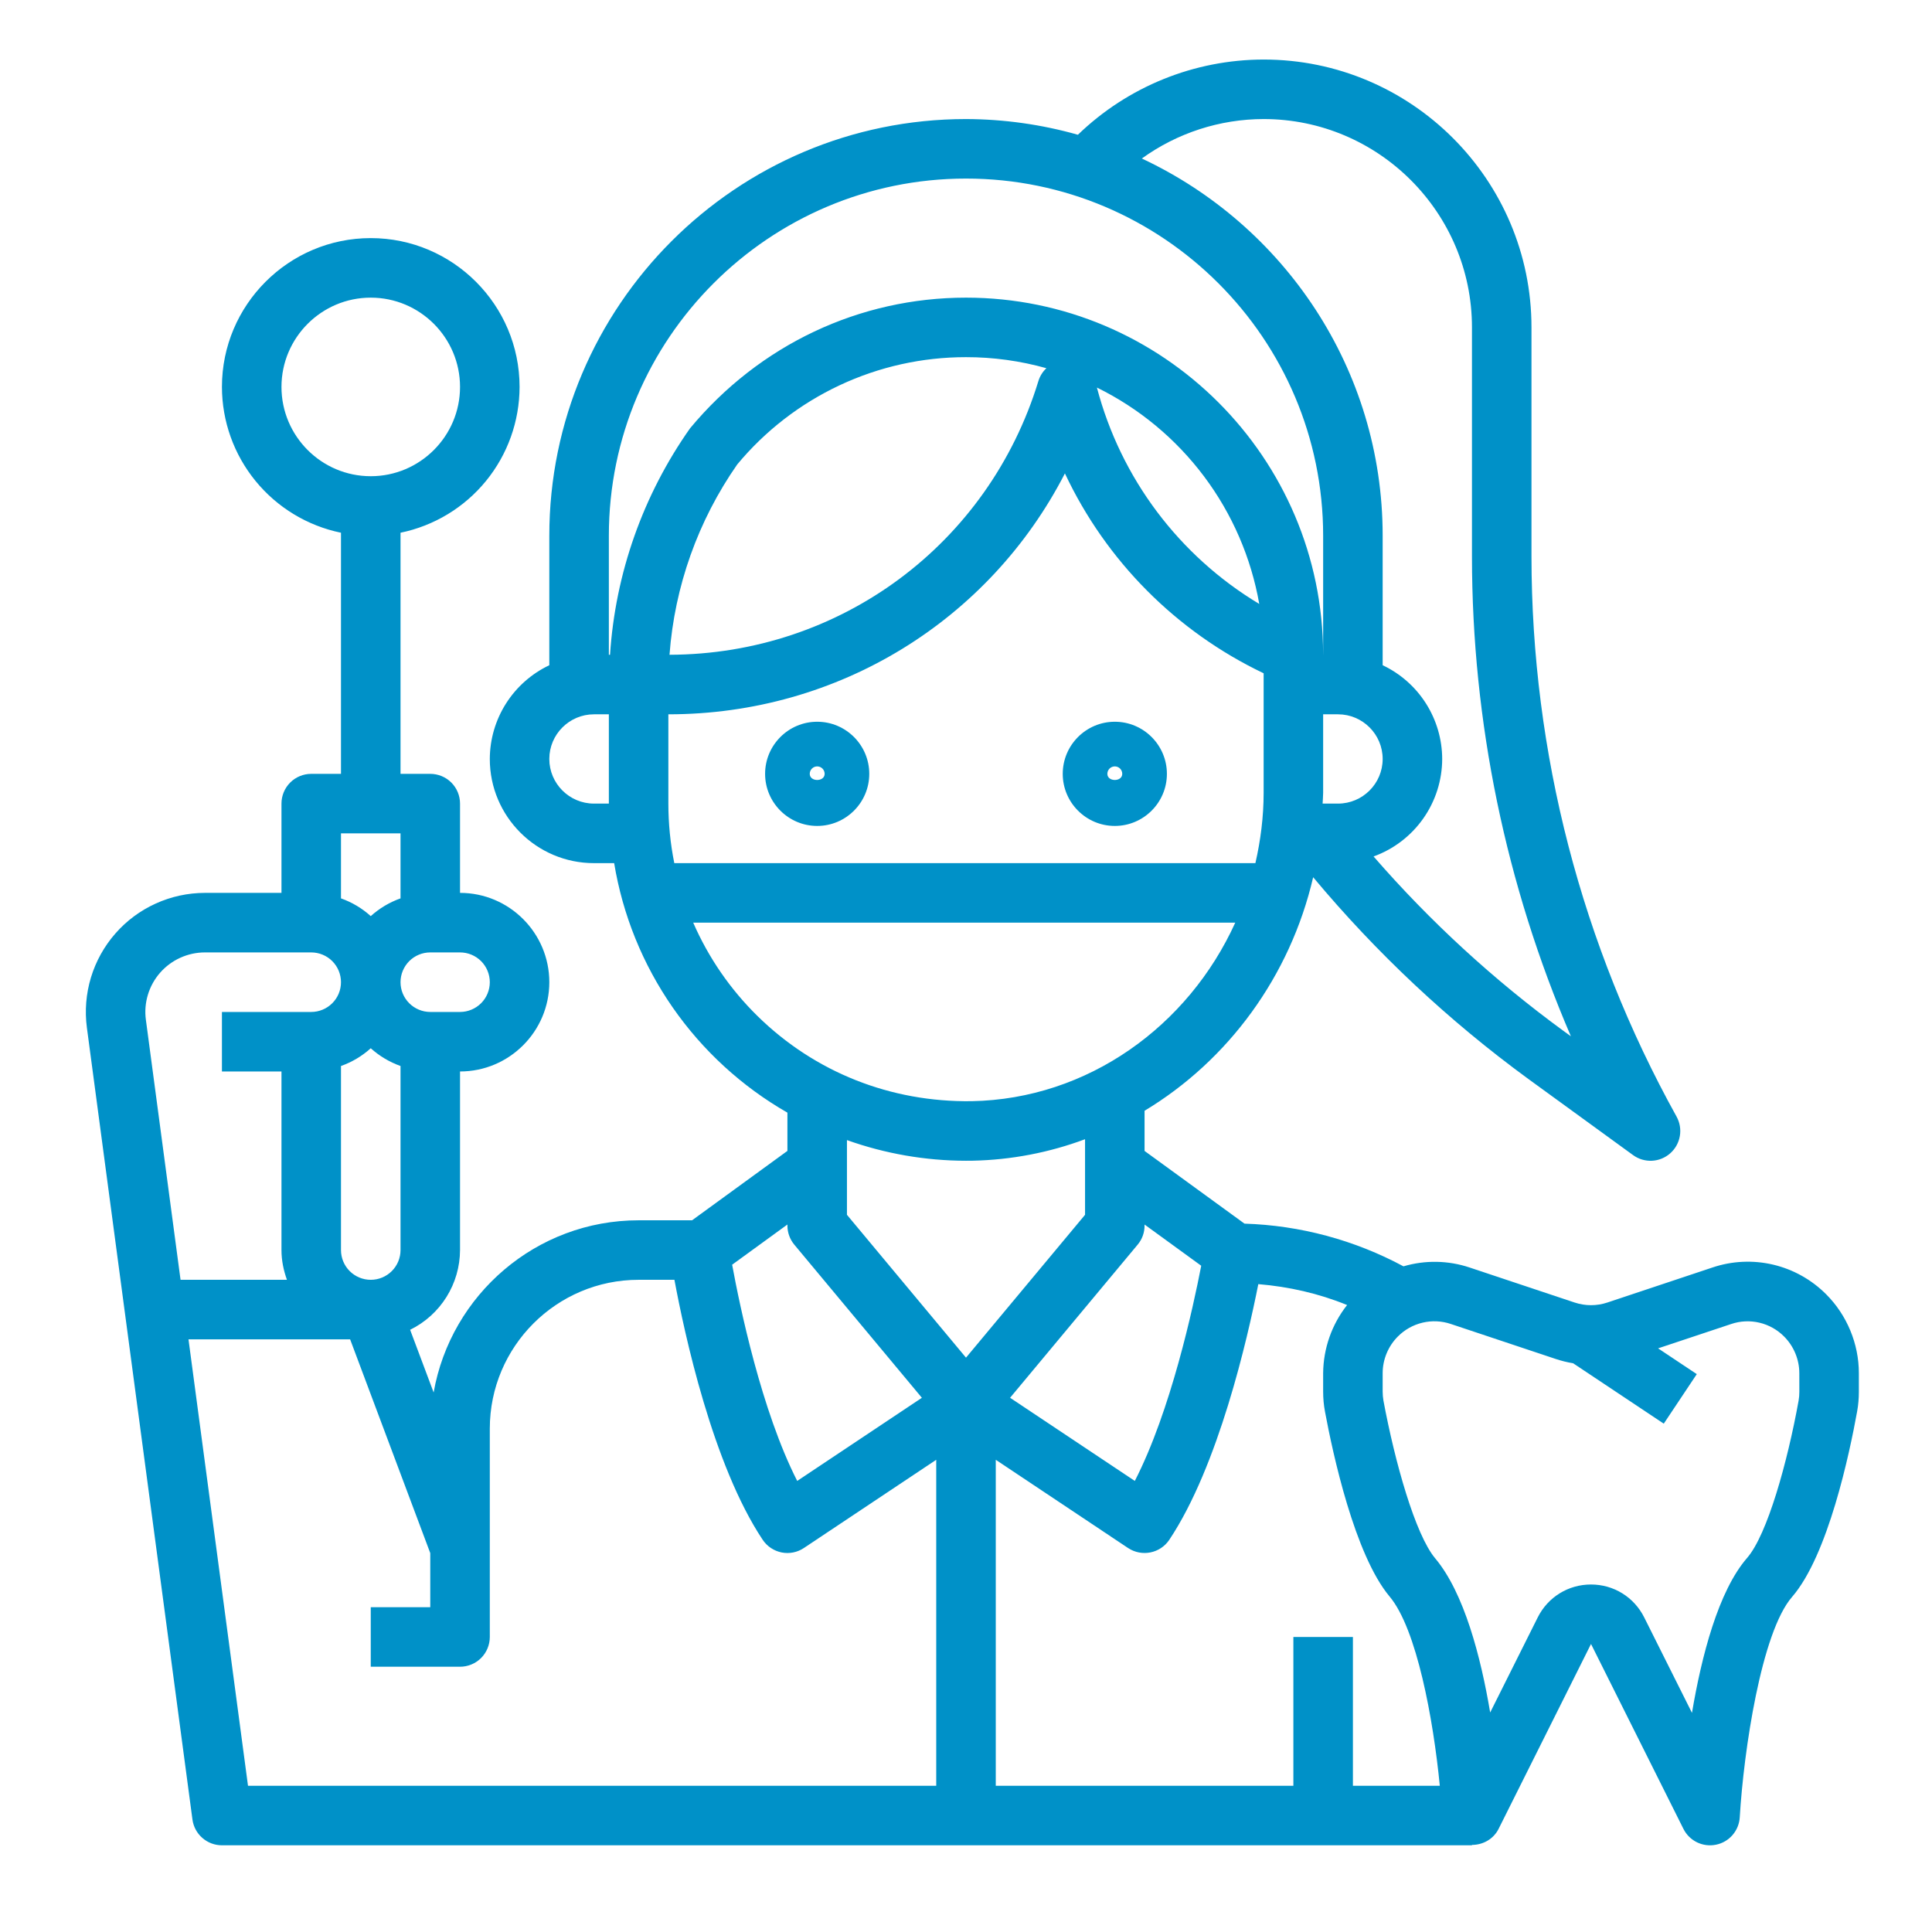 <?xml version="1.0" encoding="UTF-8"?> <svg xmlns="http://www.w3.org/2000/svg" width="71" height="70" viewBox="0 0 71 70" fill="none"><path d="M40.969 26.523C39.913 26.523 39.055 27.382 39.055 28.438C39.055 29.493 39.913 30.352 40.969 30.352C42.024 30.352 42.883 29.493 42.883 28.438C42.883 27.382 42.024 26.523 40.969 26.523ZM40.695 28.438C40.695 28.365 40.724 28.295 40.775 28.244C40.827 28.193 40.896 28.164 40.969 28.164C41.041 28.164 41.111 28.193 41.162 28.244C41.213 28.295 41.242 28.365 41.242 28.438C41.242 28.738 40.695 28.738 40.695 28.438ZM30.031 26.523C28.976 26.523 28.117 27.382 28.117 28.438C28.117 29.493 28.976 30.352 30.031 30.352C31.087 30.352 31.945 29.493 31.945 28.438C31.945 27.382 31.087 26.523 30.031 26.523ZM29.758 28.438C29.758 28.365 29.787 28.295 29.838 28.244C29.889 28.193 29.959 28.164 30.031 28.164C30.104 28.164 30.173 28.193 30.225 28.244C30.276 28.295 30.305 28.365 30.305 28.438C30.305 28.738 29.758 28.738 29.758 28.438Z" fill="#0091C8"></path><path d="M62.928 46.58L59.07 47.866C58.68 47.996 58.258 47.996 57.867 47.866L54.01 46.58C53.222 46.316 52.373 46.301 51.577 46.536C49.777 45.568 47.778 45.031 45.735 44.967L42.062 42.295V40.819C45.132 38.971 47.413 35.879 48.258 32.237C50.582 35.021 53.237 37.51 56.165 39.65L60.014 42.448C60.215 42.595 60.461 42.668 60.709 42.656C60.958 42.644 61.195 42.547 61.381 42.382C61.765 42.041 61.86 41.48 61.612 41.032C58.12 34.736 56.286 27.657 56.281 20.457V12.031C56.281 6.603 51.866 2.188 46.438 2.188C43.89 2.191 41.444 3.182 39.612 4.952C38.274 4.573 36.891 4.379 35.5 4.375C27.056 4.375 20.187 11.244 20.187 19.688V24.446C19.535 24.755 18.983 25.243 18.596 25.852C18.209 26.462 18.002 27.169 18 27.891C18 30.002 19.717 31.719 21.828 31.719H22.57C22.884 33.624 23.619 35.435 24.72 37.021C25.822 38.607 27.262 39.928 28.937 40.888V42.294L25.433 44.844H23.469C19.702 44.844 16.568 47.583 15.936 51.171L15.072 48.868C15.62 48.599 16.083 48.182 16.407 47.664C16.731 47.146 16.904 46.548 16.906 45.938V39.375C18.715 39.375 20.187 37.903 20.187 36.094C20.187 34.285 18.715 32.812 16.906 32.812V29.531C16.906 29.241 16.791 28.963 16.586 28.758C16.381 28.553 16.102 28.438 15.812 28.438H14.719V19.577C15.953 19.323 17.062 18.652 17.859 17.676C18.656 16.7 19.092 15.479 19.094 14.219C19.094 11.203 16.64 8.75 13.625 8.75C10.61 8.75 8.156 11.203 8.156 14.219C8.158 15.479 8.594 16.7 9.391 17.675C10.188 18.651 11.297 19.323 12.531 19.577V28.438H11.437C11.147 28.438 10.869 28.553 10.664 28.758C10.459 28.963 10.344 29.241 10.344 29.531V32.812H7.529C6.906 32.813 6.29 32.946 5.723 33.204C5.155 33.461 4.649 33.837 4.239 34.306C3.828 34.775 3.523 35.326 3.342 35.922C3.162 36.519 3.111 37.147 3.193 37.765L7.072 66.863C7.107 67.126 7.236 67.367 7.436 67.541C7.635 67.716 7.891 67.812 8.156 67.812H54.094V67.798C54.498 67.798 54.885 67.584 55.073 67.208L58.469 60.414L61.865 67.208C61.972 67.423 62.148 67.597 62.365 67.703C62.582 67.808 62.827 67.839 63.063 67.79C63.3 67.742 63.513 67.617 63.671 67.434C63.828 67.252 63.921 67.023 63.935 66.782C64.08 64.342 64.728 59.986 65.857 58.685C67.18 57.16 67.971 53.407 68.249 51.867C68.292 51.627 68.312 51.391 68.312 51.147V50.46C68.312 49.384 67.876 48.33 67.114 47.567C66.578 47.028 65.902 46.649 65.162 46.474C64.422 46.3 63.648 46.336 62.928 46.58ZM10.344 14.219C10.344 12.41 11.816 10.938 13.625 10.938C15.434 10.938 16.906 12.41 16.906 14.219C16.906 16.028 15.434 17.5 13.625 17.5C11.816 17.5 10.344 16.028 10.344 14.219ZM48.693 51.878C48.978 53.409 49.78 57.136 51.069 58.672C52.065 59.859 52.675 63.186 52.912 65.625H49.719V60.156H47.531V65.625H36.594V53.645L41.455 56.887C41.96 57.221 42.637 57.086 42.972 56.584C44.773 53.883 45.842 49.21 46.242 47.19C47.363 47.283 48.463 47.532 49.505 47.958C48.943 48.671 48.633 49.551 48.625 50.46V51.138C48.625 51.39 48.647 51.635 48.693 51.878ZM44.144 46.514C43.851 48.033 43.026 51.85 41.704 54.422L37.12 51.366L41.809 45.738C41.973 45.543 42.063 45.295 42.062 45.039V45L44.144 46.514ZM24.562 29.531V26.25C30.817 26.25 36.36 22.792 39.135 17.397C40.648 20.615 43.228 23.21 46.438 24.742V29.132C46.438 30.022 46.326 30.885 46.135 31.719H24.78C24.635 30.999 24.562 30.266 24.562 29.531ZM24.604 24.062C24.791 21.55 25.651 19.135 27.092 17.069C28.117 15.834 29.402 14.84 30.856 14.158C32.309 13.476 33.895 13.124 35.5 13.125C36.499 13.124 37.493 13.261 38.455 13.531C38.316 13.661 38.214 13.825 38.159 14.008C36.324 20.008 30.879 24.044 24.604 24.062ZM40.311 14.242C41.861 15.004 43.209 16.122 44.246 17.504C45.283 18.886 45.978 20.493 46.277 22.194C43.327 20.423 41.186 17.569 40.311 14.242ZM49.172 26.25C50.076 26.25 50.812 26.986 50.812 27.891C50.812 28.795 50.076 29.531 49.172 29.531H48.605C48.61 29.398 48.625 29.267 48.625 29.132V26.25H49.172ZM46.438 4.375C50.658 4.375 54.094 7.81 54.094 12.031V20.457C54.097 26.518 55.334 32.514 57.729 38.081L57.45 37.879C54.894 36.011 52.555 33.863 50.478 31.474C51.215 31.207 51.852 30.721 52.303 30.08C52.755 29.439 52.998 28.674 53 27.891C52.998 27.169 52.791 26.462 52.404 25.852C52.017 25.243 51.465 24.755 50.812 24.446V19.688C50.812 13.555 47.18 8.268 41.962 5.825C43.265 4.884 44.83 4.377 46.438 4.375ZM35.5 6.562C42.737 6.562 48.625 12.45 48.625 19.688V24.062H48.623L48.624 24.05C48.618 16.821 42.731 10.938 35.5 10.938C31.593 10.938 27.916 12.662 25.358 15.741C23.631 18.192 22.613 21.071 22.418 24.062H22.375V19.688C22.375 12.45 28.263 6.562 35.5 6.562ZM21.828 29.531C20.924 29.531 20.187 28.795 20.187 27.891C20.187 26.986 20.924 26.25 21.828 26.25H22.375V29.531H21.828ZM25.475 33.906H45.395C43.672 37.705 39.982 40.389 35.705 40.467C32.734 40.507 29.948 39.409 27.837 37.337C26.837 36.355 26.035 35.191 25.475 33.906ZM35.497 42.656L35.746 42.654C37.157 42.625 38.553 42.358 39.875 41.865V44.642L35.5 49.892L31.125 44.642V41.897C32.528 42.397 34.007 42.654 35.497 42.656ZM28.937 44.999V45.038C28.937 45.294 29.027 45.543 29.19 45.739L33.879 51.367L29.297 54.422C27.983 51.845 27.185 47.997 26.906 46.476L28.937 44.999ZM12.531 45.938V39.174C12.935 39.031 13.307 38.809 13.625 38.522C13.941 38.806 14.31 39.028 14.719 39.174V45.938C14.719 46.228 14.604 46.506 14.398 46.711C14.193 46.916 13.915 47.031 13.625 47.031C13.335 47.031 13.057 46.916 12.851 46.711C12.646 46.506 12.531 46.228 12.531 45.938ZM18 36.094C18 36.384 17.885 36.662 17.68 36.867C17.474 37.072 17.196 37.188 16.906 37.188H15.812C15.522 37.188 15.244 37.072 15.039 36.867C14.834 36.662 14.719 36.384 14.719 36.094C14.719 35.804 14.834 35.526 15.039 35.32C15.244 35.115 15.522 35 15.812 35H16.906C17.196 35 17.474 35.115 17.68 35.32C17.885 35.526 18 35.804 18 36.094ZM14.719 30.625V33.014C14.315 33.157 13.943 33.379 13.625 33.666C13.307 33.378 12.935 33.157 12.531 33.014V30.625H14.719ZM5.883 35.747C6.089 35.512 6.342 35.324 6.626 35.196C6.91 35.067 7.218 35 7.529 35H11.437C11.727 35 12.006 35.115 12.211 35.32C12.416 35.526 12.531 35.804 12.531 36.094C12.531 36.384 12.416 36.662 12.211 36.867C12.006 37.072 11.727 37.188 11.437 37.188H8.156V39.375H10.344V45.938C10.344 46.322 10.422 46.688 10.545 47.031H6.635L5.361 37.476C5.319 37.167 5.345 36.853 5.435 36.555C5.525 36.257 5.678 35.981 5.883 35.747ZM6.927 49.219H12.867L15.812 57.074V59.062H13.625V61.25H16.906C17.196 61.25 17.474 61.135 17.68 60.93C17.885 60.724 18 60.446 18 60.156V52.5C18 49.484 20.453 47.031 23.469 47.031H24.785C25.151 49.002 26.191 53.83 28.027 56.583C28.107 56.703 28.209 56.806 28.329 56.886C28.448 56.966 28.582 57.021 28.723 57.05C28.864 57.078 29.009 57.078 29.15 57.05C29.291 57.022 29.425 56.966 29.544 56.886L34.406 53.645V65.625H9.114L6.927 49.219ZM66.125 51.147C66.125 51.258 66.117 51.362 66.097 51.475C65.689 53.736 64.946 56.399 64.205 57.252C63.145 58.473 62.53 60.869 62.179 62.945L60.424 59.438C60.051 58.691 59.302 58.228 58.468 58.228C57.633 58.228 56.884 58.692 56.511 59.437L54.763 62.932C54.419 60.889 53.807 58.534 52.742 57.266C52.011 56.394 51.261 53.73 50.841 51.472C50.822 51.362 50.812 51.25 50.812 51.138V50.46C50.812 49.959 51.016 49.469 51.37 49.115C51.619 48.864 51.934 48.687 52.278 48.606C52.622 48.524 52.982 48.541 53.317 48.654L57.175 49.941C57.384 50.011 57.597 50.063 57.812 50.098L61.143 52.317L62.356 50.497L60.934 49.55L63.619 48.656C63.954 48.542 64.314 48.525 64.659 48.607C65.003 48.688 65.317 48.865 65.566 49.116C65.92 49.47 66.124 49.96 66.124 50.461L66.125 51.147Z" fill="#0091C8"></path></svg> 
